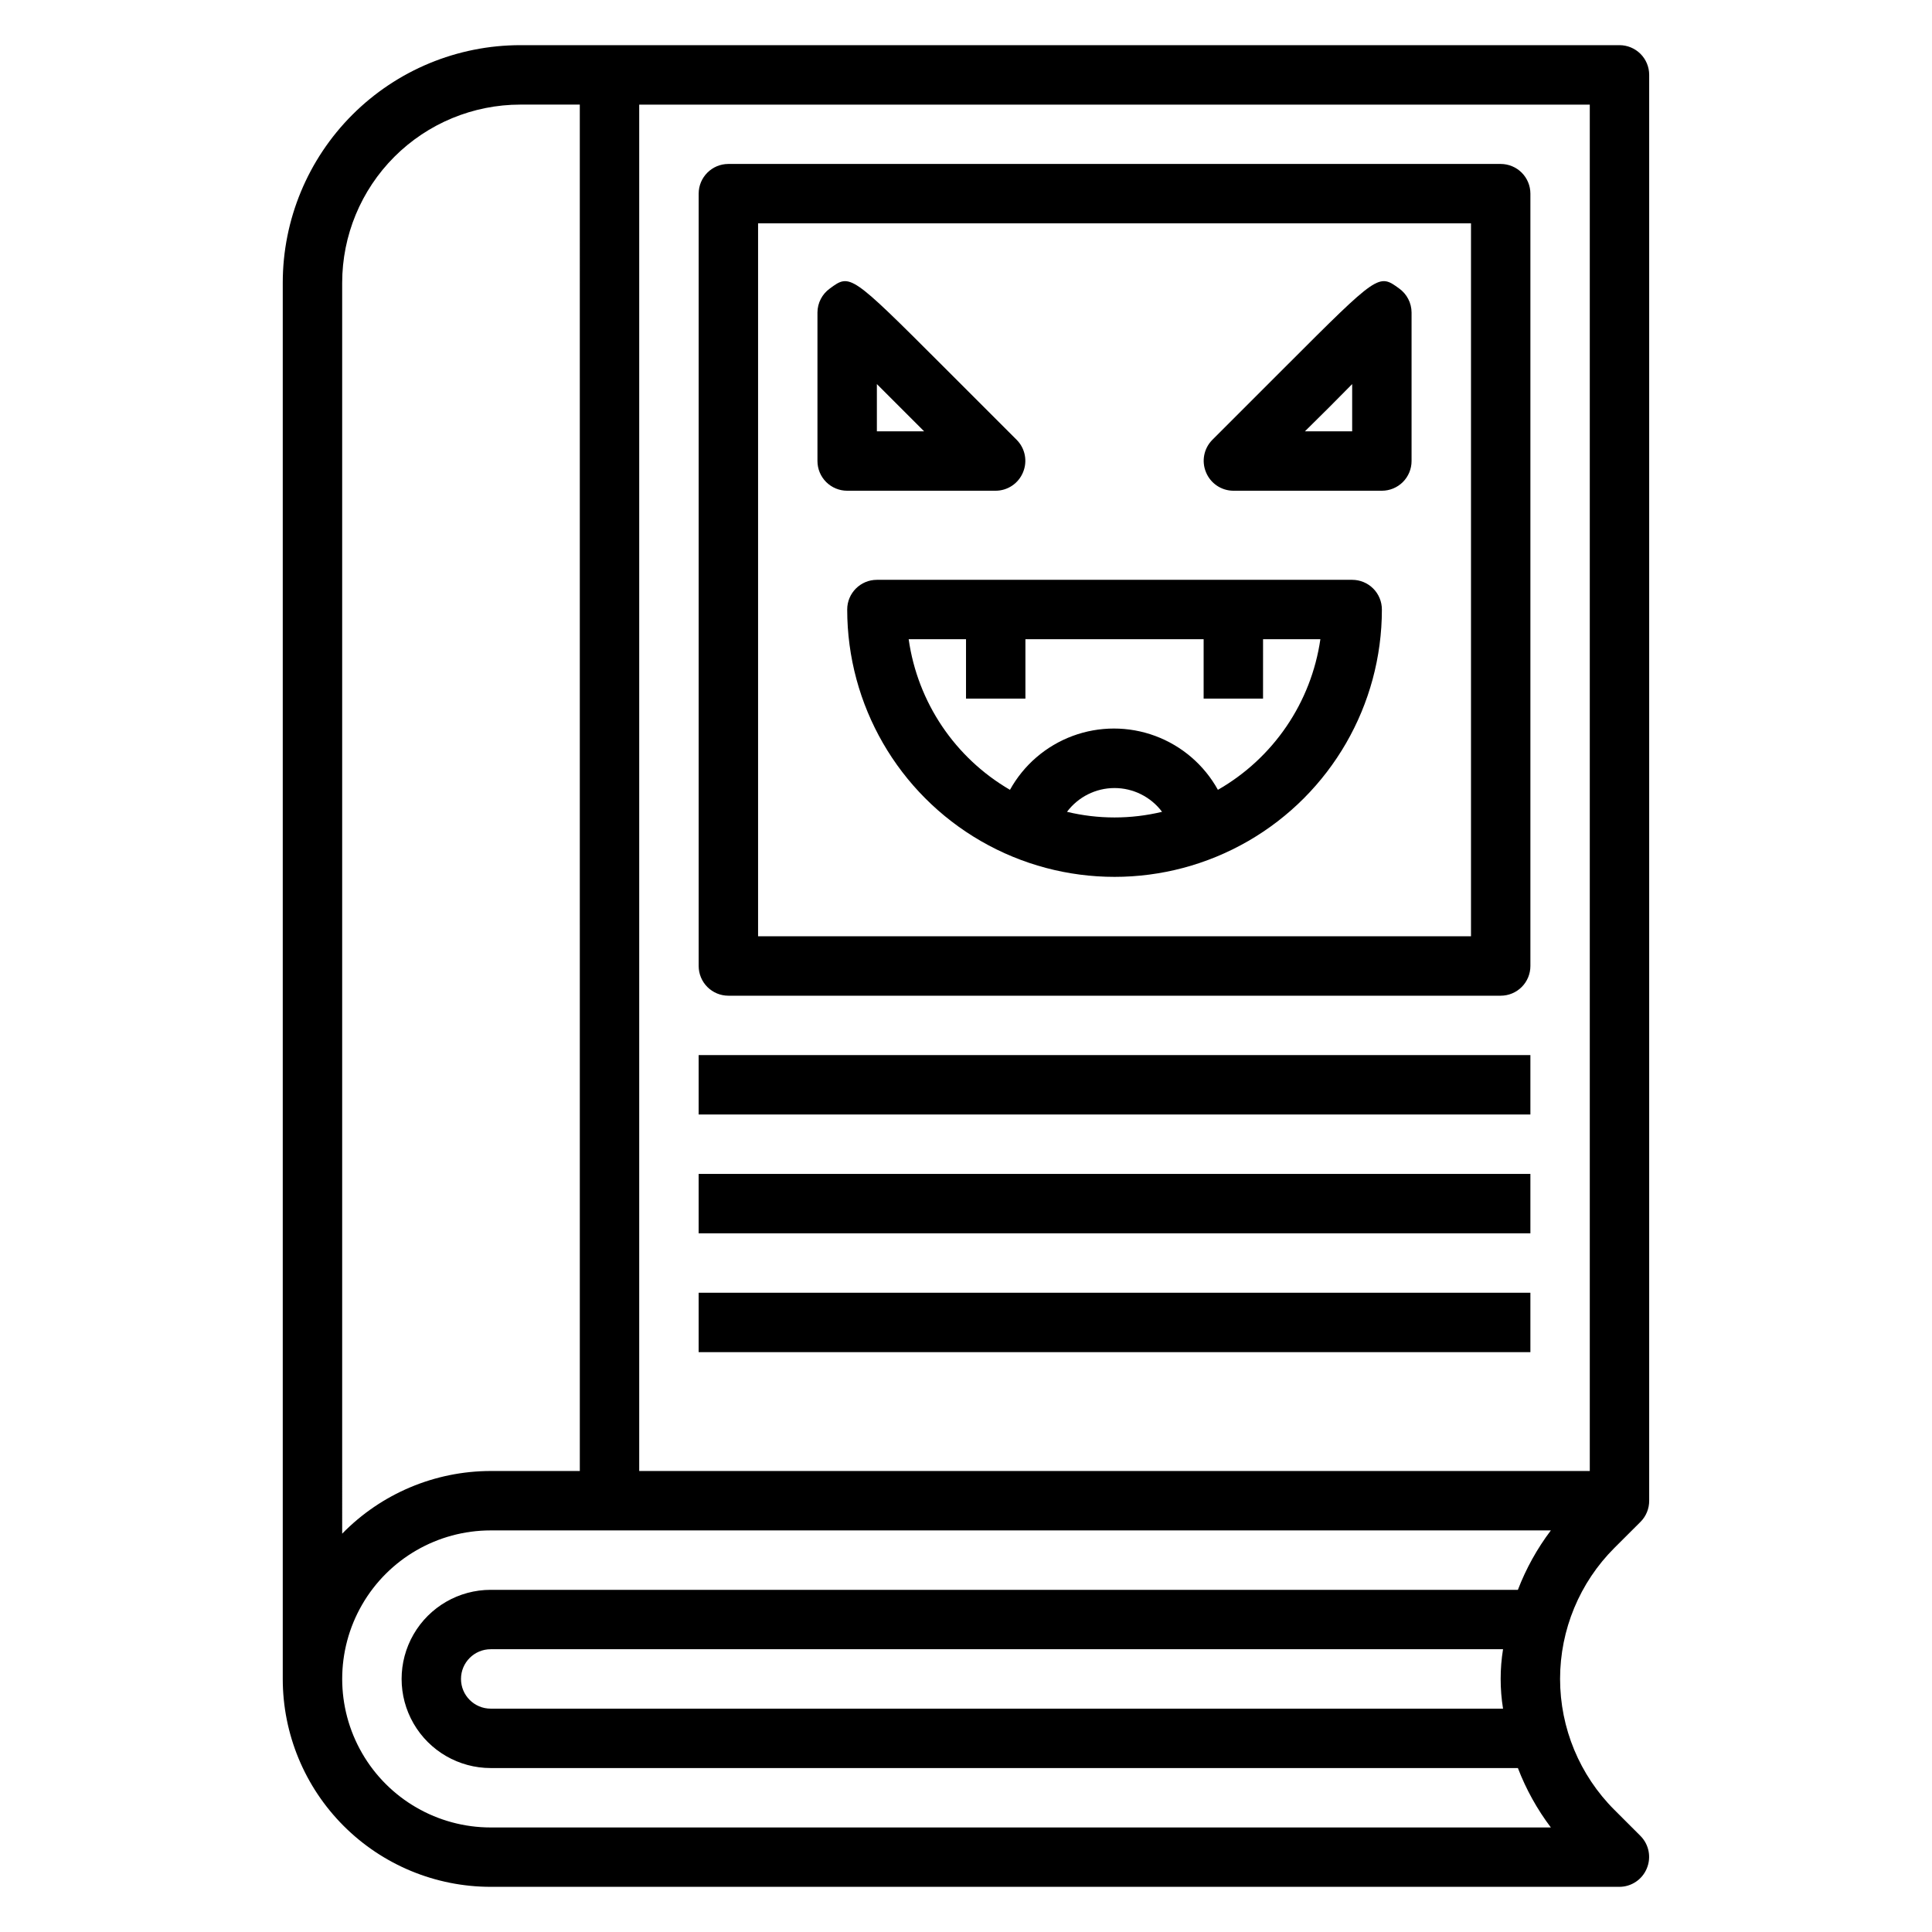 <?xml version="1.0" encoding="UTF-8"?>
<!-- The Best Svg Icon site in the world: iconSvg.co, Visit us! https://iconsvg.co -->
<svg fill="#000000" width="800px" height="800px" version="1.1" viewBox="144 144 512 512" xmlns="http://www.w3.org/2000/svg">
 <g>
  <path d="m578.77 547.29c1.473-1.488 2.293-3.496 2.281-5.59v-377.86c0-2.086-0.828-4.09-2.305-5.566-1.477-1.473-3.481-2.305-5.566-2.305h-291.27c-16.703 0-32.719 6.637-44.531 18.445-11.809 11.812-18.445 27.828-18.445 44.531v369.98c0 14.617 5.805 28.633 16.141 38.965 10.332 10.336 24.348 16.141 38.965 16.141h299.14c3.176-0.016 6.035-1.941 7.242-4.879 1.23-2.934 0.578-6.32-1.652-8.582l-6.926-6.926h-0.004c-9.219-9.203-14.402-21.691-14.402-34.719 0-13.023 5.184-25.516 14.402-34.715zm-344.09-328.34c0-12.527 4.977-24.539 13.832-33.398 8.859-8.855 20.871-13.832 33.398-13.832h15.742l0.004 362.11h-23.617c-14.82 0.016-29.008 6.004-39.359 16.609zm307.64 377.86h-268.28c-4.348 0-7.871-3.527-7.871-7.875 0-4.348 3.523-7.871 7.871-7.871h268.28c-0.84 5.215-0.84 10.531 0 15.746zm3.938-31.488h-272.21c-8.438 0-16.234 4.5-20.453 11.805-4.219 7.309-4.219 16.312 0 23.617 4.219 7.309 12.016 11.809 20.453 11.809h272.21c2.16 5.633 5.102 10.934 8.738 15.746h-280.95c-14.062 0-27.055-7.504-34.086-19.684-7.031-12.176-7.031-27.18 0-39.359 7.031-12.176 20.023-19.68 34.086-19.68h280.95c-3.637 4.812-6.578 10.113-8.738 15.746zm-232.86-31.488v-362.11h251.91v362.11z"/>
  <path d="m541.7 187.45h-204.67c-4.348 0-7.875 3.523-7.875 7.871v204.68c0 2.086 0.832 4.09 2.309 5.566 1.477 1.477 3.477 2.305 5.566 2.305h204.67c2.086 0 4.09-0.828 5.566-2.305 1.477-1.477 2.305-3.481 2.305-5.566v-204.68c0-2.086-0.828-4.09-2.305-5.566-1.477-1.473-3.481-2.305-5.566-2.305zm-7.871 204.67h-188.93v-188.93h188.93z"/>
  <path d="m502.34 297.66h-125.95c-4.348 0-7.871 3.523-7.871 7.871 0 25.312 13.504 48.699 35.422 61.355 21.922 12.656 48.93 12.656 70.848 0 21.922-12.656 35.426-36.043 35.426-61.355 0-2.09-0.828-4.09-2.305-5.566-1.477-1.477-3.481-2.305-5.566-2.305zm-75.57 61.48h-0.004c2.977-3.965 7.641-6.301 12.598-6.301 4.953 0 9.621 2.336 12.594 6.301-8.277 1.992-16.91 1.992-25.191 0zm39.988-5.824v-0.004c-3.648-6.59-9.539-11.656-16.602-14.277-7.066-2.621-14.836-2.621-21.902 0-7.062 2.621-12.953 7.688-16.602 14.277-14.586-8.488-24.48-23.199-26.844-39.91h15.195v15.742h15.742v-15.742h47.23v15.742h15.742l0.004-15.742h15.191c-2.434 16.773-12.449 31.492-27.156 39.91z"/>
  <path d="m368.51 274.05h39.359c3.176-0.016 6.035-1.941 7.242-4.883 1.23-2.93 0.578-6.316-1.652-8.578l-19.68-19.68c-24.402-24.402-24.48-24.402-29.836-20.469-2.066 1.469-3.297 3.844-3.309 6.375v39.363c0 2.086 0.832 4.09 2.309 5.566 1.477 1.473 3.477 2.305 5.566 2.305zm7.871-28.262 12.516 12.516h-12.516z"/>
  <path d="m470.85 274.05h39.359c2.086 0 4.09-0.832 5.566-2.305 1.477-1.477 2.305-3.481 2.305-5.566v-39.363c-0.012-2.531-1.242-4.906-3.305-6.375-5.434-3.938-5.434-3.938-29.836 20.469l-19.68 19.68c-2.234 2.262-2.887 5.648-1.652 8.578 1.207 2.941 4.062 4.867 7.242 4.883zm31.488-28.262v12.516h-12.52c4.094-4.012 8.504-8.422 12.52-12.516z"/>
  <path d="m329.15 423.61h220.42v15.742h-220.42z"/>
  <path d="m329.15 455.1h220.42v15.742h-220.42z"/>
  <path d="m329.15 486.59h220.42v15.742h-220.42z"/>
 </g>
</svg>